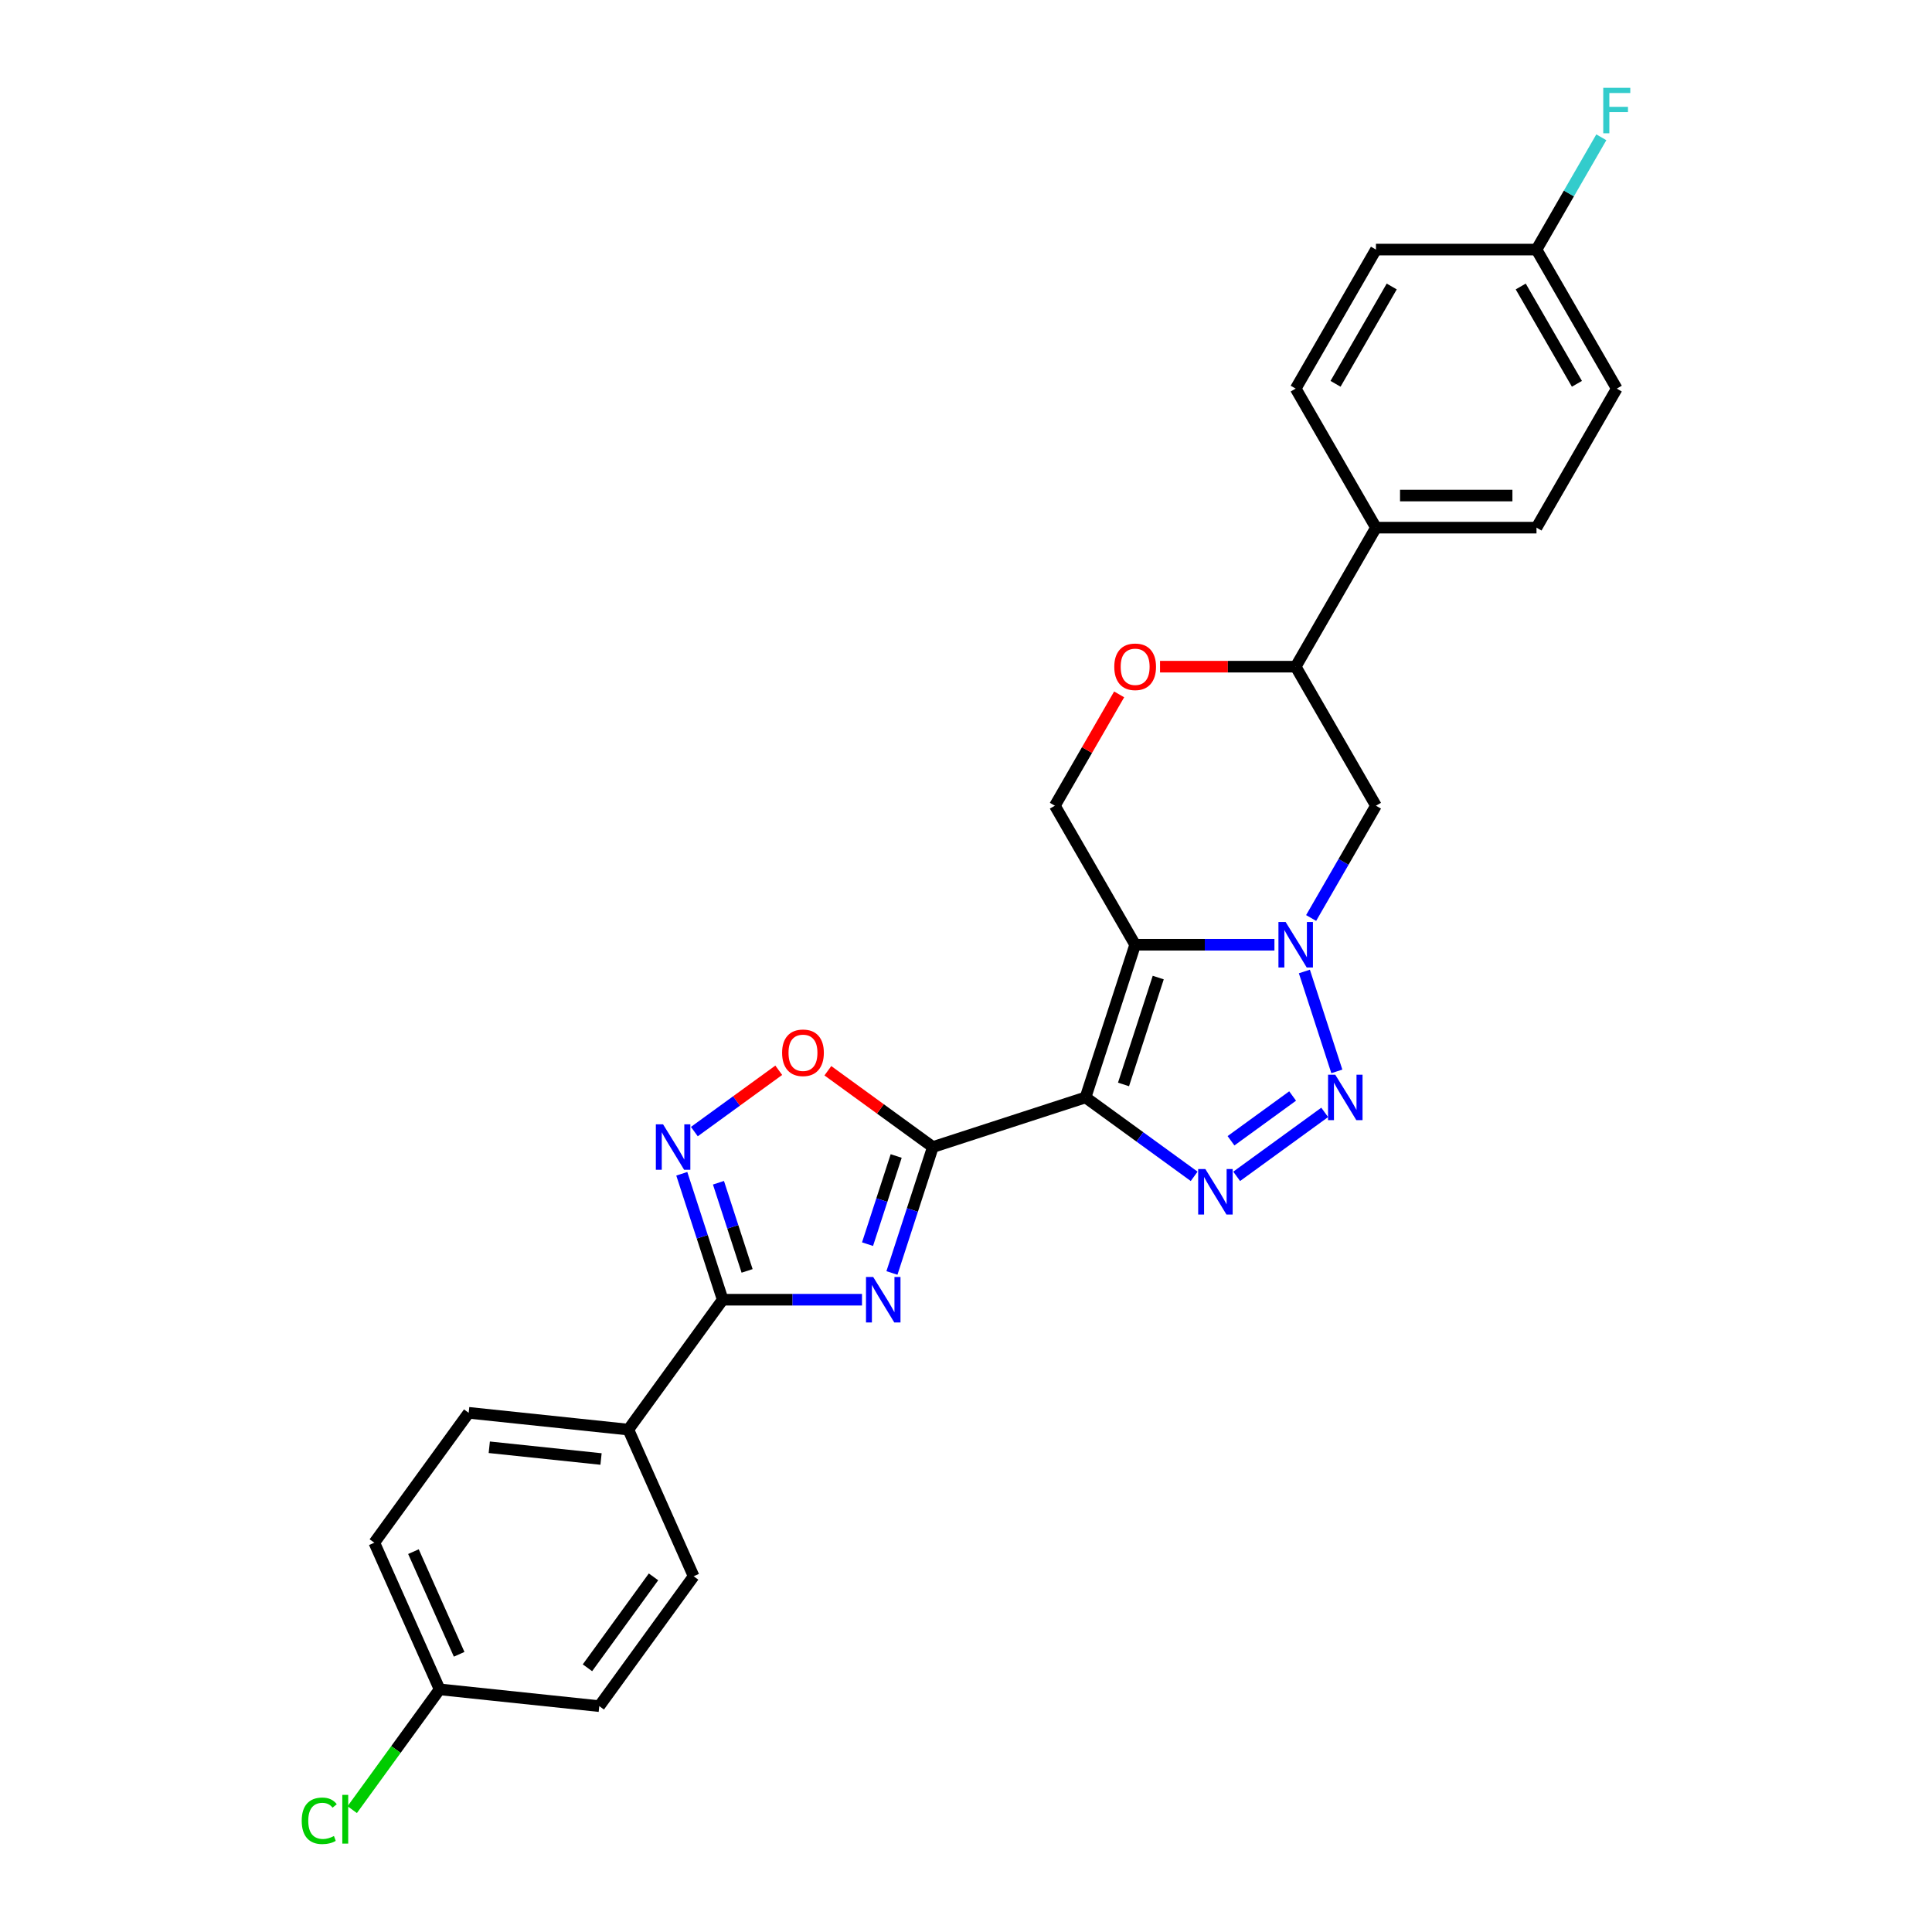 <?xml version='1.0' encoding='iso-8859-1'?>
<svg version='1.1' baseProfile='full'
              xmlns='http://www.w3.org/2000/svg'
                      xmlns:rdkit='http://www.rdkit.org/xml'
                      xmlns:xlink='http://www.w3.org/1999/xlink'
                  xml:space='preserve'
width='1000px' height='1000px' viewBox='0 0 1000 1000'>
<!-- END OF HEADER -->
<rect style='opacity:1.0;fill:#FFFFFF;stroke:none' width='1000' height='1000' x='0' y='0'> </rect>
<path class='bond-0' d='M 561.873,568.025 L 587.55,488.996' style='fill:none;fill-rule:evenodd;stroke:#000000;stroke-width:6px;stroke-linecap:butt;stroke-linejoin:miter;stroke-opacity:1' />
<path class='bond-0' d='M 581.53,561.306 L 599.504,505.986' style='fill:none;fill-rule:evenodd;stroke:#000000;stroke-width:6px;stroke-linecap:butt;stroke-linejoin:miter;stroke-opacity:1' />
<path class='bond-1' d='M 561.873,568.025 L 482.844,593.702' style='fill:none;fill-rule:evenodd;stroke:#000000;stroke-width:6px;stroke-linecap:butt;stroke-linejoin:miter;stroke-opacity:1' />
<path class='bond-4' d='M 561.873,568.025 L 589.984,588.449' style='fill:none;fill-rule:evenodd;stroke:#000000;stroke-width:6px;stroke-linecap:butt;stroke-linejoin:miter;stroke-opacity:1' />
<path class='bond-4' d='M 589.984,588.449 L 618.096,608.873' style='fill:none;fill-rule:evenodd;stroke:#0000FF;stroke-width:6px;stroke-linecap:butt;stroke-linejoin:miter;stroke-opacity:1' />
<path class='bond-2' d='M 587.55,488.996 L 623.597,488.996' style='fill:none;fill-rule:evenodd;stroke:#000000;stroke-width:6px;stroke-linecap:butt;stroke-linejoin:miter;stroke-opacity:1' />
<path class='bond-2' d='M 623.597,488.996 L 659.644,488.996' style='fill:none;fill-rule:evenodd;stroke:#0000FF;stroke-width:6px;stroke-linecap:butt;stroke-linejoin:miter;stroke-opacity:1' />
<path class='bond-10' d='M 587.55,488.996 L 546.003,417.034' style='fill:none;fill-rule:evenodd;stroke:#000000;stroke-width:6px;stroke-linecap:butt;stroke-linejoin:miter;stroke-opacity:1' />
<path class='bond-3' d='M 482.844,593.702 L 472.254,626.295' style='fill:none;fill-rule:evenodd;stroke:#000000;stroke-width:6px;stroke-linecap:butt;stroke-linejoin:miter;stroke-opacity:1' />
<path class='bond-3' d='M 472.254,626.295 L 461.665,658.887' style='fill:none;fill-rule:evenodd;stroke:#0000FF;stroke-width:6px;stroke-linecap:butt;stroke-linejoin:miter;stroke-opacity:1' />
<path class='bond-3' d='M 463.862,598.345 L 456.449,621.159' style='fill:none;fill-rule:evenodd;stroke:#000000;stroke-width:6px;stroke-linecap:butt;stroke-linejoin:miter;stroke-opacity:1' />
<path class='bond-3' d='M 456.449,621.159 L 449.036,643.974' style='fill:none;fill-rule:evenodd;stroke:#0000FF;stroke-width:6px;stroke-linecap:butt;stroke-linejoin:miter;stroke-opacity:1' />
<path class='bond-8' d='M 482.844,593.702 L 455.672,573.96' style='fill:none;fill-rule:evenodd;stroke:#000000;stroke-width:6px;stroke-linecap:butt;stroke-linejoin:miter;stroke-opacity:1' />
<path class='bond-8' d='M 455.672,573.96 L 428.499,554.218' style='fill:none;fill-rule:evenodd;stroke:#FF0000;stroke-width:6px;stroke-linecap:butt;stroke-linejoin:miter;stroke-opacity:1' />
<path class='bond-9' d='M 678.638,475.153 L 695.416,446.093' style='fill:none;fill-rule:evenodd;stroke:#0000FF;stroke-width:6px;stroke-linecap:butt;stroke-linejoin:miter;stroke-opacity:1' />
<path class='bond-9' d='M 695.416,446.093 L 712.193,417.034' style='fill:none;fill-rule:evenodd;stroke:#000000;stroke-width:6px;stroke-linecap:butt;stroke-linejoin:miter;stroke-opacity:1' />
<path class='bond-27' d='M 675.144,502.84 L 691.944,554.545' style='fill:none;fill-rule:evenodd;stroke:#0000FF;stroke-width:6px;stroke-linecap:butt;stroke-linejoin:miter;stroke-opacity:1' />
<path class='bond-6' d='M 446.165,672.731 L 410.118,672.731' style='fill:none;fill-rule:evenodd;stroke:#0000FF;stroke-width:6px;stroke-linecap:butt;stroke-linejoin:miter;stroke-opacity:1' />
<path class='bond-6' d='M 410.118,672.731 L 374.071,672.731' style='fill:none;fill-rule:evenodd;stroke:#000000;stroke-width:6px;stroke-linecap:butt;stroke-linejoin:miter;stroke-opacity:1' />
<path class='bond-5' d='M 640.1,608.873 L 685.662,575.771' style='fill:none;fill-rule:evenodd;stroke:#0000FF;stroke-width:6px;stroke-linecap:butt;stroke-linejoin:miter;stroke-opacity:1' />
<path class='bond-5' d='M 637.166,590.463 L 669.059,567.291' style='fill:none;fill-rule:evenodd;stroke:#0000FF;stroke-width:6px;stroke-linecap:butt;stroke-linejoin:miter;stroke-opacity:1' />
<path class='bond-13' d='M 374.071,672.731 L 325.229,739.956' style='fill:none;fill-rule:evenodd;stroke:#000000;stroke-width:6px;stroke-linecap:butt;stroke-linejoin:miter;stroke-opacity:1' />
<path class='bond-28' d='M 374.071,672.731 L 363.481,640.138' style='fill:none;fill-rule:evenodd;stroke:#000000;stroke-width:6px;stroke-linecap:butt;stroke-linejoin:miter;stroke-opacity:1' />
<path class='bond-28' d='M 363.481,640.138 L 352.892,607.546' style='fill:none;fill-rule:evenodd;stroke:#0000FF;stroke-width:6px;stroke-linecap:butt;stroke-linejoin:miter;stroke-opacity:1' />
<path class='bond-28' d='M 386.7,657.817 L 379.287,635.003' style='fill:none;fill-rule:evenodd;stroke:#000000;stroke-width:6px;stroke-linecap:butt;stroke-linejoin:miter;stroke-opacity:1' />
<path class='bond-28' d='M 379.287,635.003 L 371.874,612.188' style='fill:none;fill-rule:evenodd;stroke:#0000FF;stroke-width:6px;stroke-linecap:butt;stroke-linejoin:miter;stroke-opacity:1' />
<path class='bond-7' d='M 359.395,585.709 L 381.237,569.84' style='fill:none;fill-rule:evenodd;stroke:#0000FF;stroke-width:6px;stroke-linecap:butt;stroke-linejoin:miter;stroke-opacity:1' />
<path class='bond-7' d='M 381.237,569.84 L 403.079,553.971' style='fill:none;fill-rule:evenodd;stroke:#FF0000;stroke-width:6px;stroke-linecap:butt;stroke-linejoin:miter;stroke-opacity:1' />
<path class='bond-29' d='M 712.193,417.034 L 670.646,345.071' style='fill:none;fill-rule:evenodd;stroke:#000000;stroke-width:6px;stroke-linecap:butt;stroke-linejoin:miter;stroke-opacity:1' />
<path class='bond-11' d='M 546.003,417.034 L 562.636,388.224' style='fill:none;fill-rule:evenodd;stroke:#000000;stroke-width:6px;stroke-linecap:butt;stroke-linejoin:miter;stroke-opacity:1' />
<path class='bond-11' d='M 562.636,388.224 L 579.27,359.413' style='fill:none;fill-rule:evenodd;stroke:#FF0000;stroke-width:6px;stroke-linecap:butt;stroke-linejoin:miter;stroke-opacity:1' />
<path class='bond-12' d='M 600.43,345.071 L 635.538,345.071' style='fill:none;fill-rule:evenodd;stroke:#FF0000;stroke-width:6px;stroke-linecap:butt;stroke-linejoin:miter;stroke-opacity:1' />
<path class='bond-12' d='M 635.538,345.071 L 670.646,345.071' style='fill:none;fill-rule:evenodd;stroke:#000000;stroke-width:6px;stroke-linecap:butt;stroke-linejoin:miter;stroke-opacity:1' />
<path class='bond-14' d='M 670.646,345.071 L 712.193,273.109' style='fill:none;fill-rule:evenodd;stroke:#000000;stroke-width:6px;stroke-linecap:butt;stroke-linejoin:miter;stroke-opacity:1' />
<path class='bond-15' d='M 325.229,739.956 L 242.589,731.27' style='fill:none;fill-rule:evenodd;stroke:#000000;stroke-width:6px;stroke-linecap:butt;stroke-linejoin:miter;stroke-opacity:1' />
<path class='bond-15' d='M 311.096,755.181 L 253.248,749.101' style='fill:none;fill-rule:evenodd;stroke:#000000;stroke-width:6px;stroke-linecap:butt;stroke-linejoin:miter;stroke-opacity:1' />
<path class='bond-16' d='M 325.229,739.956 L 359.027,815.867' style='fill:none;fill-rule:evenodd;stroke:#000000;stroke-width:6px;stroke-linecap:butt;stroke-linejoin:miter;stroke-opacity:1' />
<path class='bond-17' d='M 712.193,273.109 L 795.289,273.109' style='fill:none;fill-rule:evenodd;stroke:#000000;stroke-width:6px;stroke-linecap:butt;stroke-linejoin:miter;stroke-opacity:1' />
<path class='bond-17' d='M 724.658,256.49 L 782.824,256.49' style='fill:none;fill-rule:evenodd;stroke:#000000;stroke-width:6px;stroke-linecap:butt;stroke-linejoin:miter;stroke-opacity:1' />
<path class='bond-18' d='M 712.193,273.109 L 670.646,201.146' style='fill:none;fill-rule:evenodd;stroke:#000000;stroke-width:6px;stroke-linecap:butt;stroke-linejoin:miter;stroke-opacity:1' />
<path class='bond-22' d='M 242.589,731.27 L 193.747,798.496' style='fill:none;fill-rule:evenodd;stroke:#000000;stroke-width:6px;stroke-linecap:butt;stroke-linejoin:miter;stroke-opacity:1' />
<path class='bond-24' d='M 359.027,815.867 L 310.185,883.093' style='fill:none;fill-rule:evenodd;stroke:#000000;stroke-width:6px;stroke-linecap:butt;stroke-linejoin:miter;stroke-opacity:1' />
<path class='bond-24' d='M 338.256,816.183 L 304.066,863.241' style='fill:none;fill-rule:evenodd;stroke:#000000;stroke-width:6px;stroke-linecap:butt;stroke-linejoin:miter;stroke-opacity:1' />
<path class='bond-23' d='M 795.289,273.109 L 836.836,201.146' style='fill:none;fill-rule:evenodd;stroke:#000000;stroke-width:6px;stroke-linecap:butt;stroke-linejoin:miter;stroke-opacity:1' />
<path class='bond-21' d='M 670.646,201.146 L 712.193,129.183' style='fill:none;fill-rule:evenodd;stroke:#000000;stroke-width:6px;stroke-linecap:butt;stroke-linejoin:miter;stroke-opacity:1' />
<path class='bond-21' d='M 691.27,198.661 L 720.354,148.287' style='fill:none;fill-rule:evenodd;stroke:#000000;stroke-width:6px;stroke-linecap:butt;stroke-linejoin:miter;stroke-opacity:1' />
<path class='bond-19' d='M 795.289,129.183 L 712.193,129.183' style='fill:none;fill-rule:evenodd;stroke:#000000;stroke-width:6px;stroke-linecap:butt;stroke-linejoin:miter;stroke-opacity:1' />
<path class='bond-25' d='M 795.289,129.183 L 812.066,100.124' style='fill:none;fill-rule:evenodd;stroke:#000000;stroke-width:6px;stroke-linecap:butt;stroke-linejoin:miter;stroke-opacity:1' />
<path class='bond-25' d='M 812.066,100.124 L 828.843,71.064' style='fill:none;fill-rule:evenodd;stroke:#33CCCC;stroke-width:6px;stroke-linecap:butt;stroke-linejoin:miter;stroke-opacity:1' />
<path class='bond-31' d='M 795.289,129.183 L 836.836,201.146' style='fill:none;fill-rule:evenodd;stroke:#000000;stroke-width:6px;stroke-linecap:butt;stroke-linejoin:miter;stroke-opacity:1' />
<path class='bond-31' d='M 787.128,148.287 L 816.211,198.661' style='fill:none;fill-rule:evenodd;stroke:#000000;stroke-width:6px;stroke-linecap:butt;stroke-linejoin:miter;stroke-opacity:1' />
<path class='bond-20' d='M 227.545,874.407 L 310.185,883.093' style='fill:none;fill-rule:evenodd;stroke:#000000;stroke-width:6px;stroke-linecap:butt;stroke-linejoin:miter;stroke-opacity:1' />
<path class='bond-26' d='M 227.545,874.407 L 204.927,905.538' style='fill:none;fill-rule:evenodd;stroke:#000000;stroke-width:6px;stroke-linecap:butt;stroke-linejoin:miter;stroke-opacity:1' />
<path class='bond-26' d='M 204.927,905.538 L 182.309,936.669' style='fill:none;fill-rule:evenodd;stroke:#00CC00;stroke-width:6px;stroke-linecap:butt;stroke-linejoin:miter;stroke-opacity:1' />
<path class='bond-30' d='M 227.545,874.407 L 193.747,798.496' style='fill:none;fill-rule:evenodd;stroke:#000000;stroke-width:6px;stroke-linecap:butt;stroke-linejoin:miter;stroke-opacity:1' />
<path class='bond-30' d='M 237.657,856.261 L 213.999,803.123' style='fill:none;fill-rule:evenodd;stroke:#000000;stroke-width:6px;stroke-linecap:butt;stroke-linejoin:miter;stroke-opacity:1' />
<path  class='atom-3' d='M 665.444 477.23
L 673.155 489.694
Q 673.92 490.924, 675.149 493.151
Q 676.379 495.378, 676.446 495.511
L 676.446 477.23
L 679.57 477.23
L 679.57 500.763
L 676.346 500.763
L 668.07 487.135
Q 667.106 485.54, 666.075 483.711
Q 665.078 481.883, 664.779 481.318
L 664.779 500.763
L 661.721 500.763
L 661.721 477.23
L 665.444 477.23
' fill='#0000FF'/>
<path  class='atom-4' d='M 451.965 660.964
L 459.676 673.429
Q 460.44 674.658, 461.67 676.885
Q 462.9 679.112, 462.967 679.245
L 462.967 660.964
L 466.091 660.964
L 466.091 684.497
L 462.867 684.497
L 454.591 670.869
Q 453.627 669.274, 452.596 667.446
Q 451.599 665.618, 451.3 665.053
L 451.3 684.497
L 448.242 684.497
L 448.242 660.964
L 451.965 660.964
' fill='#0000FF'/>
<path  class='atom-5' d='M 623.896 605.1
L 631.608 617.565
Q 632.372 618.795, 633.602 621.021
Q 634.832 623.248, 634.898 623.381
L 634.898 605.1
L 638.022 605.1
L 638.022 628.633
L 634.798 628.633
L 626.522 615.005
Q 625.558 613.41, 624.528 611.582
Q 623.531 609.754, 623.232 609.189
L 623.232 628.633
L 620.174 628.633
L 620.174 605.1
L 623.896 605.1
' fill='#0000FF'/>
<path  class='atom-6' d='M 691.122 556.258
L 698.833 568.723
Q 699.597 569.952, 700.827 572.179
Q 702.057 574.406, 702.124 574.539
L 702.124 556.258
L 705.248 556.258
L 705.248 579.791
L 702.024 579.791
L 693.748 566.163
Q 692.784 564.568, 691.753 562.74
Q 690.756 560.912, 690.457 560.347
L 690.457 579.791
L 687.399 579.791
L 687.399 556.258
L 691.122 556.258
' fill='#0000FF'/>
<path  class='atom-8' d='M 343.192 581.936
L 350.903 594.4
Q 351.667 595.63, 352.897 597.857
Q 354.127 600.084, 354.193 600.217
L 354.193 581.936
L 357.318 581.936
L 357.318 605.469
L 354.094 605.469
L 345.817 591.841
Q 344.854 590.246, 343.823 588.418
Q 342.826 586.589, 342.527 586.024
L 342.527 605.469
L 339.469 605.469
L 339.469 581.936
L 343.192 581.936
' fill='#0000FF'/>
<path  class='atom-9' d='M 404.817 544.927
Q 404.817 539.276, 407.609 536.119
Q 410.401 532.961, 415.619 532.961
Q 420.837 532.961, 423.629 536.119
Q 426.421 539.276, 426.421 544.927
Q 426.421 550.644, 423.596 553.901
Q 420.771 557.125, 415.619 557.125
Q 410.434 557.125, 407.609 553.901
Q 404.817 550.677, 404.817 544.927
M 415.619 554.466
Q 419.209 554.466, 421.136 552.073
Q 423.097 549.647, 423.097 544.927
Q 423.097 540.307, 421.136 537.98
Q 419.209 535.62, 415.619 535.62
Q 412.029 535.62, 410.068 537.947
Q 408.14 540.273, 408.14 544.927
Q 408.14 549.68, 410.068 552.073
Q 412.029 554.466, 415.619 554.466
' fill='#FF0000'/>
<path  class='atom-12' d='M 576.748 345.138
Q 576.748 339.487, 579.54 336.33
Q 582.332 333.172, 587.55 333.172
Q 592.769 333.172, 595.561 336.33
Q 598.353 339.487, 598.353 345.138
Q 598.353 350.855, 595.528 354.112
Q 592.702 357.336, 587.55 357.336
Q 582.365 357.336, 579.54 354.112
Q 576.748 350.888, 576.748 345.138
M 587.55 354.677
Q 591.14 354.677, 593.068 352.284
Q 595.029 349.857, 595.029 345.138
Q 595.029 340.518, 593.068 338.191
Q 591.14 335.831, 587.55 335.831
Q 583.961 335.831, 582 338.158
Q 580.072 340.484, 580.072 345.138
Q 580.072 349.891, 582 352.284
Q 583.961 354.677, 587.55 354.677
' fill='#FF0000'/>
<path  class='atom-26' d='M 829.84 45.455
L 843.833 45.455
L 843.833 48.147
L 832.997 48.147
L 832.997 55.293
L 842.636 55.293
L 842.636 58.019
L 832.997 58.019
L 832.997 68.987
L 829.84 68.987
L 829.84 45.455
' fill='#33CCCC'/>
<path  class='atom-27' d='M 156.167 942.447
Q 156.167 936.597, 158.893 933.539
Q 161.652 930.448, 166.87 930.448
Q 171.723 930.448, 174.315 933.871
L 172.122 935.666
Q 170.227 933.173, 166.87 933.173
Q 163.313 933.173, 161.419 935.567
Q 159.558 937.926, 159.558 942.447
Q 159.558 947.1, 161.485 949.493
Q 163.446 951.886, 167.236 951.886
Q 169.828 951.886, 172.853 950.324
L 173.783 952.817
Q 172.554 953.615, 170.692 954.08
Q 168.831 954.545, 166.77 954.545
Q 161.652 954.545, 158.893 951.421
Q 156.167 948.297, 156.167 942.447
' fill='#00CC00'/>
<path  class='atom-27' d='M 177.174 929.019
L 180.232 929.019
L 180.232 954.246
L 177.174 954.246
L 177.174 929.019
' fill='#00CC00'/>
</svg>
